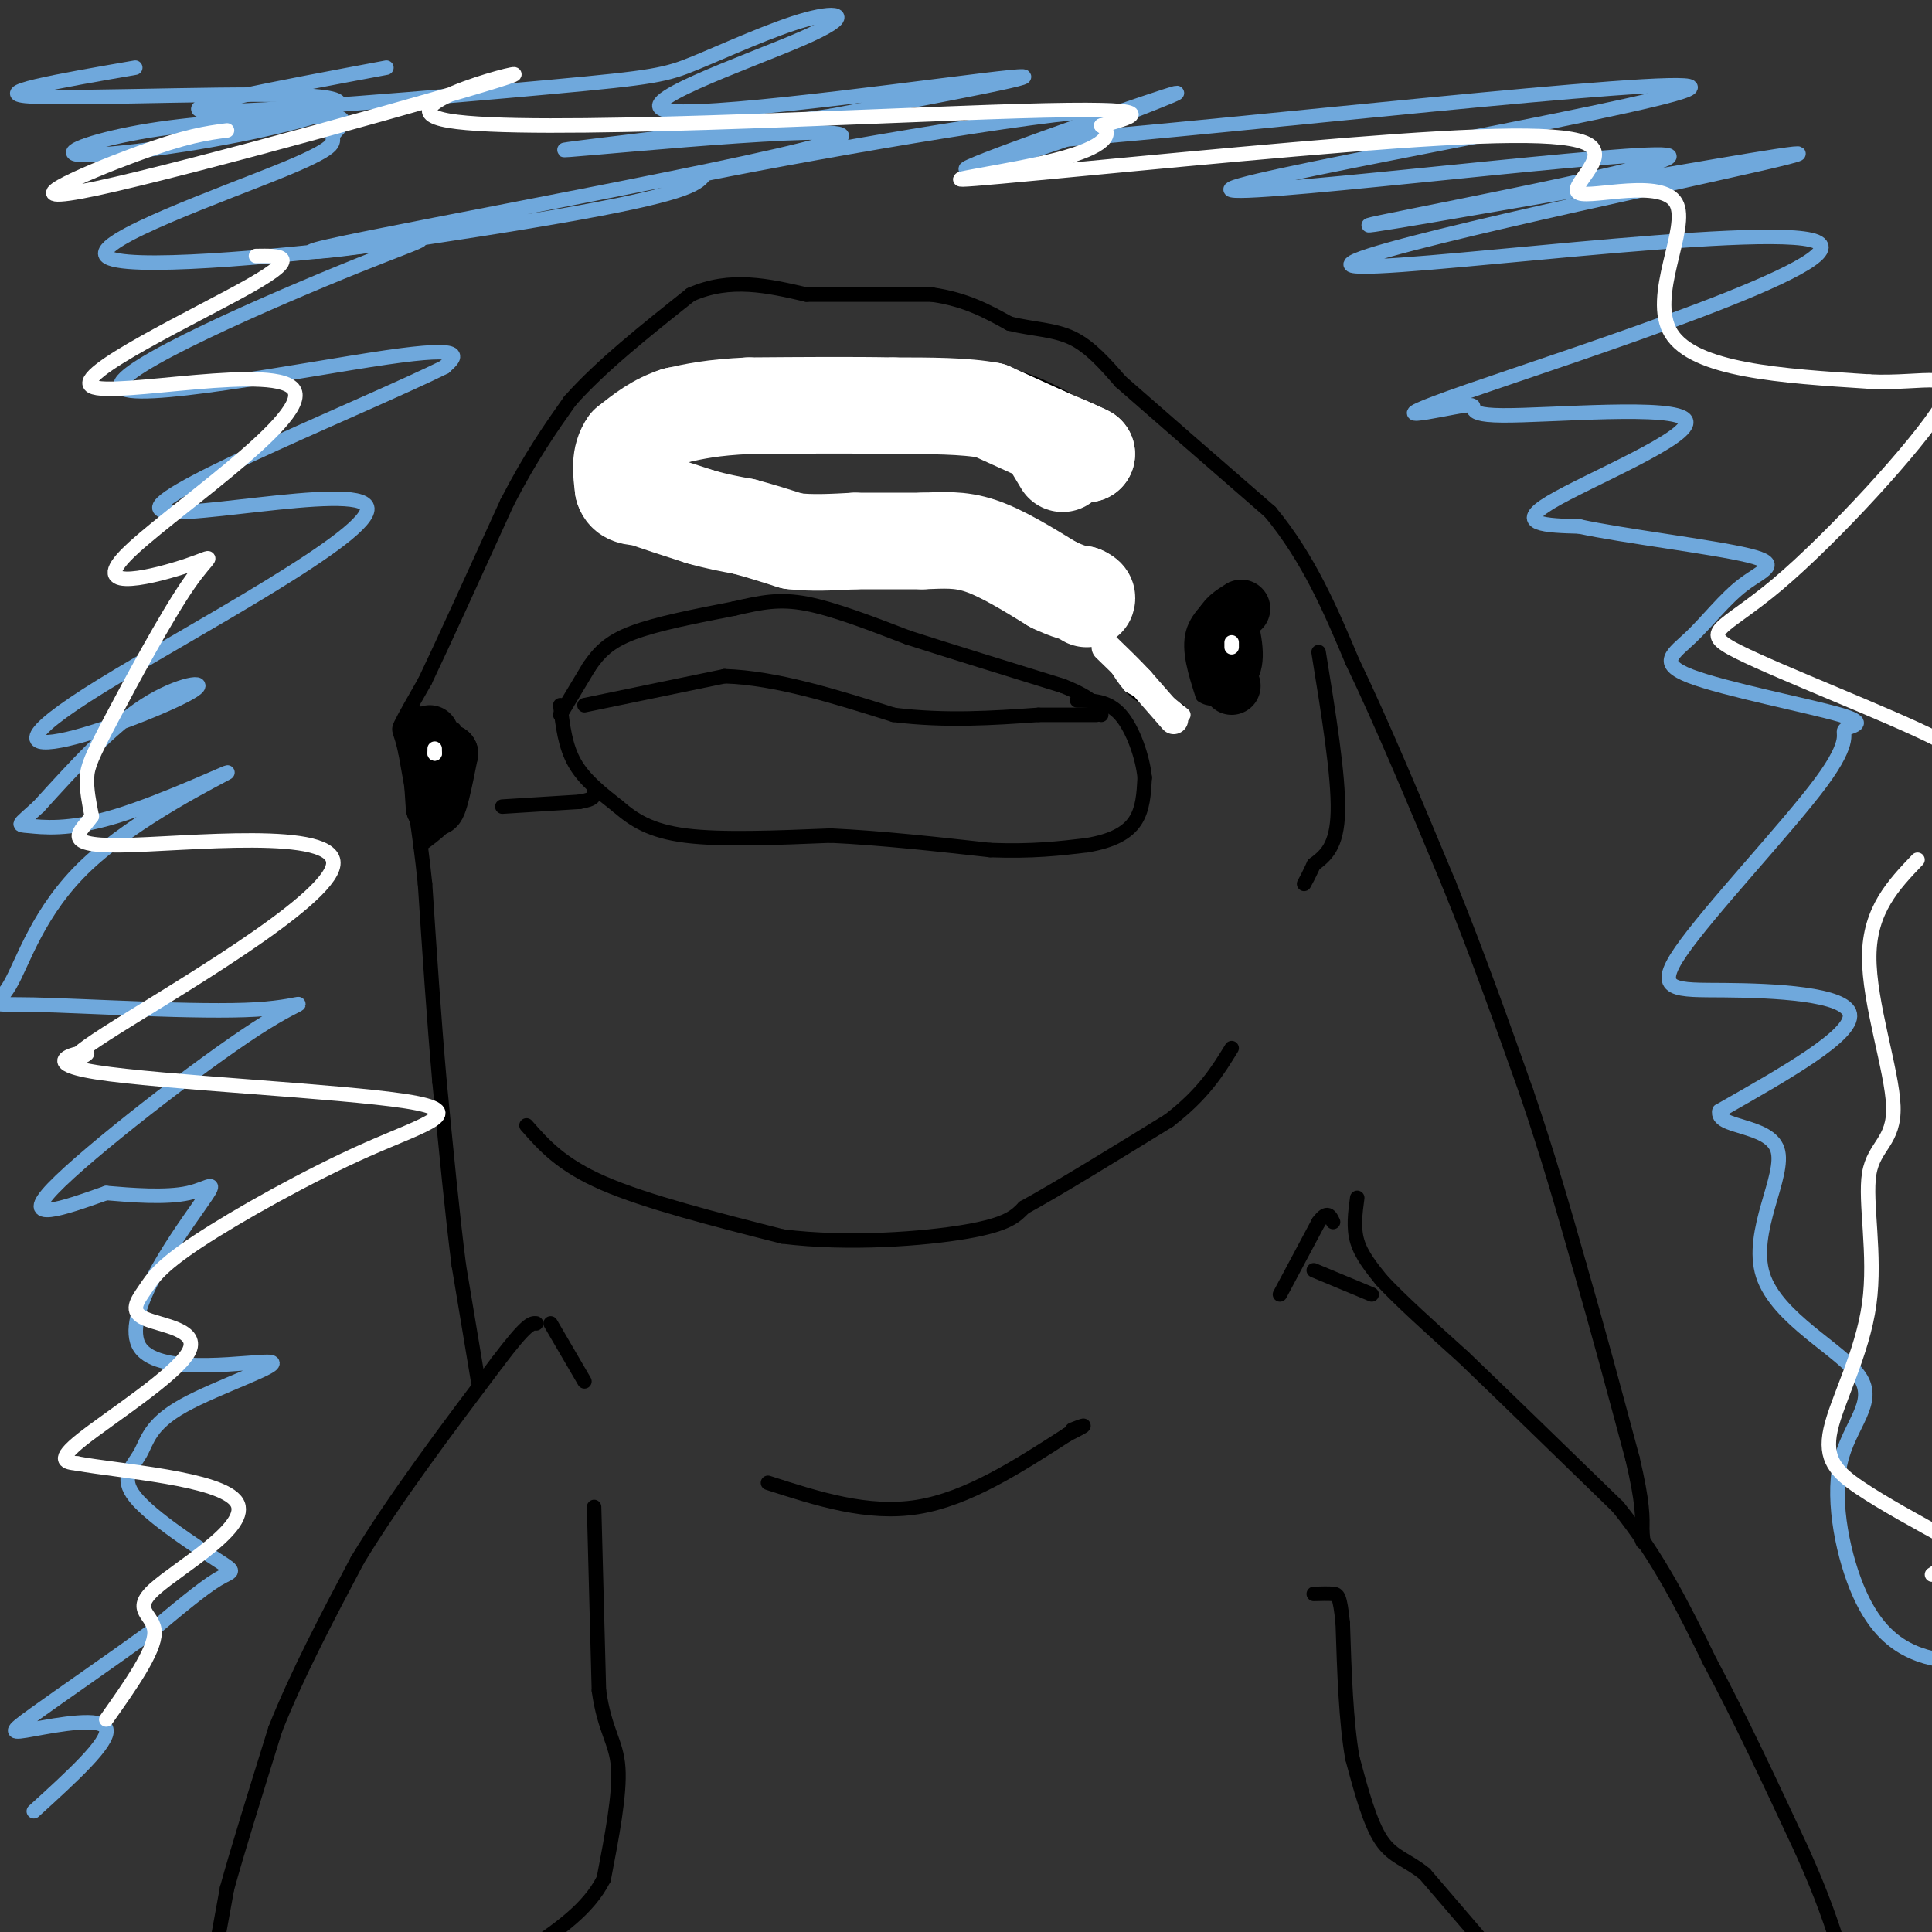 <svg viewBox='0 0 400 400' version='1.1' xmlns='http://www.w3.org/2000/svg' xmlns:xlink='http://www.w3.org/1999/xlink'><rect x="0" y="0" width="400" height="400" fill="#333333" stroke="none"/><g fill='none' stroke='#000000' stroke-width='3' stroke-linecap='round' stroke-linejoin='round'><path d='M45,402c0.000,0.000 2.000,-11.000 2,-11'/><path d='M47,391c2.000,-7.333 6.000,-20.167 10,-33'/><path d='M57,358c4.500,-11.333 10.750,-23.167 17,-35'/><path d='M74,323c7.667,-12.667 18.333,-26.833 29,-41'/><path d='M103,282c6.167,-8.167 7.083,-8.083 8,-8'/><path d='M114,274c0.000,0.000 7.000,12.000 7,12'/><path d='M123,312c0.000,0.000 1.000,38.000 1,38'/><path d='M124,350c1.178,8.444 3.622,10.556 4,16c0.378,5.444 -1.311,14.222 -3,23'/><path d='M125,389c-3.167,6.333 -9.583,10.667 -16,15'/><path d='M99,286c0.000,0.000 -4.000,-24.000 -4,-24'/><path d='M95,262c-1.333,-10.333 -2.667,-24.167 -4,-38'/><path d='M91,224c-1.167,-13.167 -2.083,-27.083 -3,-41'/><path d='M88,183c-1.167,-11.333 -2.583,-19.167 -4,-27'/><path d='M84,156c-1.067,-5.133 -1.733,-4.467 -1,-6c0.733,-1.533 2.867,-5.267 5,-9'/><path d='M88,141c3.667,-7.667 10.333,-22.333 17,-37'/><path d='M105,104c5.000,-9.667 9.000,-15.333 13,-21'/><path d='M118,83c6.333,-7.167 15.667,-14.583 25,-22'/><path d='M143,61c8.167,-3.667 16.083,-1.833 24,0'/><path d='M167,61c8.333,0.000 17.167,0.000 26,0'/><path d='M193,61c7.000,1.000 11.500,3.500 16,6'/><path d='M209,67c4.933,1.200 9.267,1.200 13,3c3.733,1.800 6.867,5.400 10,9'/><path d='M232,79c6.833,6.000 18.917,16.500 31,27'/><path d='M263,106c8.000,9.667 12.500,20.333 17,31'/><path d='M280,137c6.167,12.833 13.083,29.417 20,46'/><path d='M300,183c6.000,14.833 11.000,28.917 16,43'/><path d='M316,226c4.500,13.167 7.750,24.583 11,36'/><path d='M327,262c3.667,12.667 7.333,26.333 11,40'/><path d='M338,302c2.167,9.167 2.083,12.083 2,15'/><path d='M340,317c0.333,2.833 0.167,2.417 0,2'/><path d='M281,248c-0.417,3.083 -0.833,6.167 0,9c0.833,2.833 2.917,5.417 5,8'/><path d='M286,265c3.667,4.000 10.333,10.000 17,16'/><path d='M303,281c8.167,7.833 20.083,19.417 32,31'/><path d='M335,312c8.500,10.500 13.750,21.250 19,32'/><path d='M354,344c6.333,11.833 12.667,25.417 19,39'/><path d='M373,383c4.500,10.000 6.250,15.500 8,21'/><path d='M307,402c0.000,0.000 -12.000,-14.000 -12,-14'/><path d='M295,388c-3.600,-2.978 -6.600,-3.422 -9,-7c-2.400,-3.578 -4.200,-10.289 -6,-17'/><path d='M280,364c-1.333,-7.500 -1.667,-17.750 -2,-28'/><path d='M278,336c-0.578,-5.689 -1.022,-5.911 -2,-6c-0.978,-0.089 -2.489,-0.044 -4,0'/><path d='M265,268c0.000,0.000 8.000,-15.000 8,-15'/><path d='M273,253c1.833,-2.500 2.417,-1.250 3,0'/><path d='M272,263c0.000,0.000 12.000,5.000 12,5'/><path d='M109,233c3.583,4.083 7.167,8.167 16,12c8.833,3.833 22.917,7.417 37,11'/><path d='M162,256c13.667,1.711 29.333,0.489 38,-1c8.667,-1.489 10.333,-3.244 12,-5'/><path d='M212,250c7.000,-3.833 18.500,-10.917 30,-18'/><path d='M242,232c7.167,-5.500 10.083,-10.250 13,-15'/><path d='M273,135c2.083,12.833 4.167,25.667 4,33c-0.167,7.333 -2.583,9.167 -5,11'/><path d='M272,179c-1.167,2.500 -1.583,3.250 -2,4'/><path d='M85,147c0.000,0.000 9.000,4.000 9,4'/><path d='M94,151c1.667,3.167 1.333,9.083 1,15'/><path d='M95,166c-1.167,4.000 -4.583,6.500 -8,9'/><path d='M255,122c-3.500,2.667 -7.000,5.333 -8,9c-1.000,3.667 0.500,8.333 2,13'/><path d='M249,144c2.578,1.800 8.022,-0.200 10,-4c1.978,-3.800 0.489,-9.400 -1,-15'/><path d='M258,125c-1.000,-2.500 -3.000,-1.250 -5,0'/><path d='M104,167c0.000,0.000 16.000,-1.000 16,-1'/><path d='M120,166c3.167,-0.500 3.083,-1.250 3,-2'/><path d='M125,88c-1.917,5.583 -3.833,11.167 -2,15c1.833,3.833 7.417,5.917 13,8'/><path d='M136,111c8.156,3.111 22.044,6.889 31,8c8.956,1.111 12.978,-0.444 17,-2'/><path d='M184,117c3.800,-1.067 4.800,-2.733 8,-3c3.200,-0.267 8.600,0.867 14,2'/><path d='M206,116c5.667,2.667 12.833,8.333 20,14'/><path d='M226,130c4.444,4.622 5.556,9.178 8,12c2.444,2.822 6.222,3.911 10,5'/><path d='M125,87c2.333,-2.667 4.667,-5.333 13,-7c8.333,-1.667 22.667,-2.333 37,-3'/><path d='M175,77c11.667,-0.911 22.333,-1.689 31,0c8.667,1.689 15.333,5.844 22,10'/><path d='M121,146c0.000,0.000 29.000,-6.000 29,-6'/><path d='M150,140c10.667,0.333 22.833,4.167 35,8'/><path d='M185,148c10.833,1.333 20.417,0.667 30,0'/><path d='M215,148c7.000,0.000 9.500,0.000 12,0'/><path d='M116,148c0.000,0.000 6.000,-10.000 6,-10'/><path d='M122,138c2.000,-2.889 4.000,-5.111 9,-7c5.000,-1.889 13.000,-3.444 21,-5'/><path d='M152,126c5.667,-1.311 9.333,-2.089 15,-1c5.667,1.089 13.333,4.044 21,7'/><path d='M188,132c8.833,2.833 20.417,6.417 32,10'/><path d='M220,142c6.667,2.667 7.333,4.333 8,6'/><path d='M116,146c0.500,4.250 1.000,8.500 3,12c2.000,3.500 5.500,6.250 9,9'/><path d='M128,167c3.178,2.733 6.622,5.067 14,6c7.378,0.933 18.689,0.467 30,0'/><path d='M172,173c10.500,0.500 21.750,1.750 33,3'/><path d='M205,176c8.833,0.333 14.417,-0.333 20,-1'/><path d='M225,175c5.244,-0.867 8.356,-2.533 10,-5c1.644,-2.467 1.822,-5.733 2,-9'/><path d='M237,161c-0.400,-4.156 -2.400,-10.044 -5,-13c-2.600,-2.956 -5.800,-2.978 -9,-3'/></g>
<g fill='none' stroke='#6fa8dc' stroke-width='3' stroke-linecap='round' stroke-linejoin='round'><path d='M28,14c-15.789,2.737 -31.578,5.474 -21,6c10.578,0.526 47.522,-1.157 59,0c11.478,1.157 -2.511,5.156 -17,8c-14.489,2.844 -29.478,4.535 -33,4c-3.522,-0.535 4.422,-3.296 15,-5c10.578,-1.704 23.789,-2.352 37,-3'/><path d='M68,24c5.743,0.315 1.601,2.602 1,4c-0.601,1.398 2.339,1.907 -10,7c-12.339,5.093 -39.957,14.769 -37,18c2.957,3.231 36.488,0.018 53,-2c16.512,-2.018 16.003,-2.840 -1,4c-17.003,6.840 -50.501,21.341 -49,25c1.501,3.659 38.000,-3.526 55,-6c17.000,-2.474 14.500,-0.237 12,2'/><path d='M92,76c-14.948,7.420 -58.320,24.971 -59,29c-0.680,4.029 41.330,-5.464 43,0c1.670,5.464 -37.000,25.884 -55,37c-18.000,11.116 -15.330,12.928 -7,11c8.330,-1.928 22.320,-7.596 26,-10c3.680,-2.404 -2.948,-1.544 -10,3c-7.052,4.544 -14.526,12.772 -22,21'/><path d='M8,167c-4.465,4.075 -4.628,3.763 -2,4c2.628,0.237 8.046,1.024 18,-2c9.954,-3.024 24.443,-9.860 23,-9c-1.443,0.860 -18.819,9.414 -29,19c-10.181,9.586 -13.168,20.203 -16,25c-2.832,4.797 -5.510,3.774 5,4c10.510,0.226 34.209,1.700 46,1c11.791,-0.700 11.675,-3.573 0,4c-11.675,7.573 -34.907,25.592 -42,33c-7.093,7.408 1.954,4.204 11,1'/><path d='M22,247c5.099,0.439 12.348,1.037 17,0c4.652,-1.037 6.709,-3.707 2,3c-4.709,6.707 -16.182,22.792 -12,29c4.182,6.208 24.019,2.540 27,3c2.981,0.460 -10.894,5.047 -18,9c-7.106,3.953 -7.443,7.272 -9,10c-1.557,2.728 -4.335,4.865 -1,9c3.335,4.135 12.782,10.267 17,13c4.218,2.733 3.205,2.067 0,4c-3.205,1.933 -8.603,6.467 -14,11'/><path d='M31,338c-7.314,5.316 -18.600,13.105 -24,17c-5.400,3.895 -4.915,3.895 0,3c4.915,-0.895 14.262,-2.684 15,0c0.738,2.684 -7.131,9.842 -15,17'/><path d='M80,14c-22.930,4.290 -45.860,8.580 -37,9c8.860,0.420 49.509,-3.031 71,-5c21.491,-1.969 23.822,-2.455 30,-5c6.178,-2.545 16.202,-7.149 23,-9c6.798,-1.851 10.368,-0.950 -1,4c-11.368,4.950 -37.676,13.948 -27,15c10.676,1.052 58.336,-5.842 70,-7c11.664,-1.158 -12.668,3.421 -37,8'/><path d='M172,24c-23.197,3.325 -62.691,7.637 -54,7c8.691,-0.637 65.567,-6.222 55,-2c-10.567,4.222 -88.576,18.252 -105,22c-16.424,3.748 28.736,-2.786 52,-7c23.264,-4.214 24.632,-6.107 26,-8'/><path d='M146,36c25.876,-5.177 77.565,-14.120 85,-13c7.435,1.120 -29.383,12.301 -31,12c-1.617,-0.301 31.967,-12.086 41,-15c9.033,-2.914 -6.483,3.043 -22,9'/><path d='M219,29c33.772,-2.555 129.201,-13.441 131,-11c1.799,2.441 -90.033,18.211 -95,21c-4.967,2.789 76.932,-7.403 89,-7c12.068,0.403 -45.695,11.401 -58,14c-12.305,2.599 20.847,-3.200 54,-9'/><path d='M340,37c20.763,-3.560 45.670,-7.960 24,-3c-21.670,4.960 -89.915,19.281 -84,21c5.915,1.719 85.992,-9.163 96,-5c10.008,4.163 -50.052,23.371 -72,31c-21.948,7.629 -5.784,3.680 -1,3c4.784,-0.680 -1.810,1.911 8,2c9.810,0.089 36.026,-2.322 38,1c1.974,3.322 -20.293,12.378 -28,17c-7.707,4.622 -0.853,4.811 6,5'/><path d='M327,109c8.774,1.921 27.707,4.223 35,6c7.293,1.777 2.944,3.028 -1,6c-3.944,2.972 -7.483,7.666 -11,11c-3.517,3.334 -7.010,5.307 0,8c7.010,2.693 24.524,6.104 31,8c6.476,1.896 1.914,2.277 1,3c-0.914,0.723 1.821,1.788 -5,11c-6.821,9.212 -23.200,26.572 -29,35c-5.800,8.428 -1.023,7.923 9,8c10.023,0.077 25.292,0.736 26,5c0.708,4.264 -13.146,12.132 -27,20'/><path d='M356,230c-0.932,3.619 10.237,2.667 12,8c1.763,5.333 -5.880,16.952 -3,26c2.880,9.048 16.283,15.524 20,21c3.717,5.476 -2.251,9.952 -4,18c-1.749,8.048 0.721,19.667 4,27c3.279,7.333 7.365,10.381 11,12c3.635,1.619 6.817,1.810 10,2'/></g>
<g fill='none' stroke='#ffffff' stroke-width='3' stroke-linecap='round' stroke-linejoin='round'><path d='M47,27c-4.203,0.544 -8.406,1.088 -19,5c-10.594,3.912 -27.579,11.192 -8,7c19.579,-4.192 75.722,-19.856 85,-23c9.278,-3.144 -28.310,6.230 -12,9c16.310,2.770 86.517,-1.066 118,-2c31.483,-0.934 24.241,1.033 17,3'/><path d='M228,26c2.648,1.706 0.768,4.471 -9,7c-9.768,2.529 -27.425,4.821 -17,4c10.425,-0.821 48.933,-4.754 77,-7c28.067,-2.246 45.692,-2.803 50,0c4.308,2.803 -4.701,8.968 -2,10c2.701,1.032 17.112,-3.068 20,2c2.888,5.068 -5.746,19.305 -1,27c4.746,7.695 22.873,8.847 41,10'/><path d='M387,79c11.501,0.591 19.753,-2.933 15,5c-4.753,7.933 -22.511,27.322 -34,37c-11.489,9.678 -16.709,9.644 -8,14c8.709,4.356 31.345,13.102 41,18c9.655,4.898 6.327,5.949 3,7'/><path d='M397,178c-4.963,5.199 -9.926,10.397 -10,20c-0.074,9.603 4.742,23.610 5,31c0.258,7.390 -4.041,8.162 -5,14c-0.959,5.838 1.423,16.740 0,27c-1.423,10.260 -6.652,19.878 -8,26c-1.348,6.122 1.186,8.749 6,12c4.814,3.251 11.907,7.125 19,11'/><path d='M403,324c0.000,0.000 -3.000,2.000 -3,2'/><path d='M53,53c4.900,-0.082 9.799,-0.165 -1,6c-10.799,6.165 -37.298,18.577 -33,21c4.298,2.423 39.391,-5.144 42,1c2.609,6.144 -27.267,25.999 -35,34c-7.733,8.001 6.676,4.150 13,2c6.324,-2.150 4.561,-2.597 0,4c-4.561,6.597 -11.920,20.238 -16,28c-4.080,7.762 -4.880,9.646 -5,12c-0.120,2.354 0.440,5.177 1,8'/><path d='M19,169c-1.921,2.909 -7.224,6.181 6,6c13.224,-0.181 44.975,-3.815 44,4c-0.975,7.815 -34.677,27.078 -47,35c-12.323,7.922 -3.268,4.504 -4,4c-0.732,-0.504 -11.251,1.907 2,4c13.251,2.093 50.271,3.870 64,6c13.729,2.130 4.165,4.615 -8,10c-12.165,5.385 -26.931,13.670 -35,19c-8.069,5.330 -9.441,7.704 -11,10c-1.559,2.296 -3.304,4.512 0,6c3.304,1.488 11.659,2.247 9,7c-2.659,4.753 -16.331,13.501 -22,18c-5.669,4.499 -3.334,4.750 -1,5'/><path d='M16,303c8.381,1.581 29.834,3.032 33,8c3.166,4.968 -11.955,13.453 -17,18c-5.045,4.547 -0.013,5.156 0,9c0.013,3.844 -4.994,10.922 -10,18'/></g>
<g fill='none' stroke='#000000' stroke-width='12' stroke-linecap='round' stroke-linejoin='round'><path d='M89,152c0.000,0.000 1.000,15.000 1,15'/><path d='M90,167c0.667,0.667 1.833,-5.167 3,-11'/><path d='M93,156c0.000,-0.333 -1.500,4.333 -3,9'/><path d='M257,126c-1.750,1.083 -3.500,2.167 -4,4c-0.500,1.833 0.250,4.417 1,7'/><path d='M254,137c0.422,-1.089 0.978,-7.311 1,-8c0.022,-0.689 -0.489,4.156 -1,9'/><path d='M254,138c0.000,2.167 0.500,3.083 1,4'/></g>
<g fill='none' stroke='#ffffff' stroke-width='3' stroke-linecap='round' stroke-linejoin='round'><path d='M90,155c0.000,0.000 0.000,1.000 0,1'/><path d='M90,156c0.000,0.167 0.000,0.083 0,0'/><path d='M255,133c0.000,0.000 0.000,1.000 0,1'/></g>
<g fill='none' stroke='#000000' stroke-width='3' stroke-linecap='round' stroke-linejoin='round'><path d='M159,307c10.333,3.333 20.667,6.667 31,5c10.333,-1.667 20.667,-8.333 31,-15'/><path d='M221,297c5.333,-2.667 3.167,-1.833 1,-1'/></g>
<g fill='none' stroke='#ffffff' stroke-width='3' stroke-linecap='round' stroke-linejoin='round'><path d='M245,148c0.000,0.000 -5.000,-4.000 -5,-4'/><path d='M240,144c-1.833,-1.667 -3.917,-3.833 -6,-6'/><path d='M241,146c0.000,0.000 -7.000,-4.000 -7,-4'/><path d='M234,142c-2.167,-2.333 -4.083,-6.167 -6,-10'/><path d='M228,132c-1.167,-1.833 -1.083,-1.417 -1,-1'/><path d='M226,129c0.000,0.000 -8.000,-5.000 -8,-5'/><path d='M218,124c-3.000,-2.000 -6.500,-4.500 -10,-7'/><path d='M208,117c-4.000,-1.833 -9.000,-2.917 -14,-4'/><path d='M194,113c-2.833,-0.500 -2.917,0.250 -3,1'/></g>
<g fill='none' stroke='#ffffff' stroke-width='20' stroke-linecap='round' stroke-linejoin='round'><path d='M220,96c0.000,0.000 -3.000,-5.000 -3,-5'/><path d='M217,91c0.833,-0.333 4.417,1.333 8,3'/><path d='M225,94c-0.167,-0.167 -4.583,-2.083 -9,-4'/><path d='M216,90c-3.333,-1.500 -7.167,-3.250 -11,-5'/><path d='M205,85c-5.167,-1.000 -12.583,-1.000 -20,-1'/><path d='M185,84c-8.333,-0.167 -19.167,-0.083 -30,0'/><path d='M155,84c-7.500,0.333 -11.250,1.167 -15,2'/><path d='M140,86c-4.167,1.333 -7.083,3.667 -10,6'/><path d='M130,92c-1.833,2.500 -1.417,5.750 -1,9'/><path d='M129,101c0.500,1.833 2.250,1.917 4,2'/><path d='M133,103c2.667,1.000 7.333,2.500 12,4'/><path d='M145,107c3.500,1.000 6.250,1.500 9,2'/><path d='M154,109c3.167,0.833 6.583,1.917 10,3'/><path d='M164,112c3.833,0.500 8.417,0.250 13,0'/><path d='M177,112c4.500,0.000 9.250,0.000 14,0'/><path d='M191,112c4.178,-0.133 7.622,-0.467 12,1c4.378,1.467 9.689,4.733 15,8'/><path d='M218,121c3.500,1.667 4.750,1.833 6,2'/><path d='M224,123c1.167,0.500 1.083,0.750 1,1'/></g>
<g fill='none' stroke='#ffffff' stroke-width='6' stroke-linecap='round' stroke-linejoin='round'><path d='M243,149c0.000,0.000 -7.000,-8.000 -7,-8'/><path d='M236,141c-2.333,-2.500 -4.667,-4.750 -7,-7'/></g>
</svg>